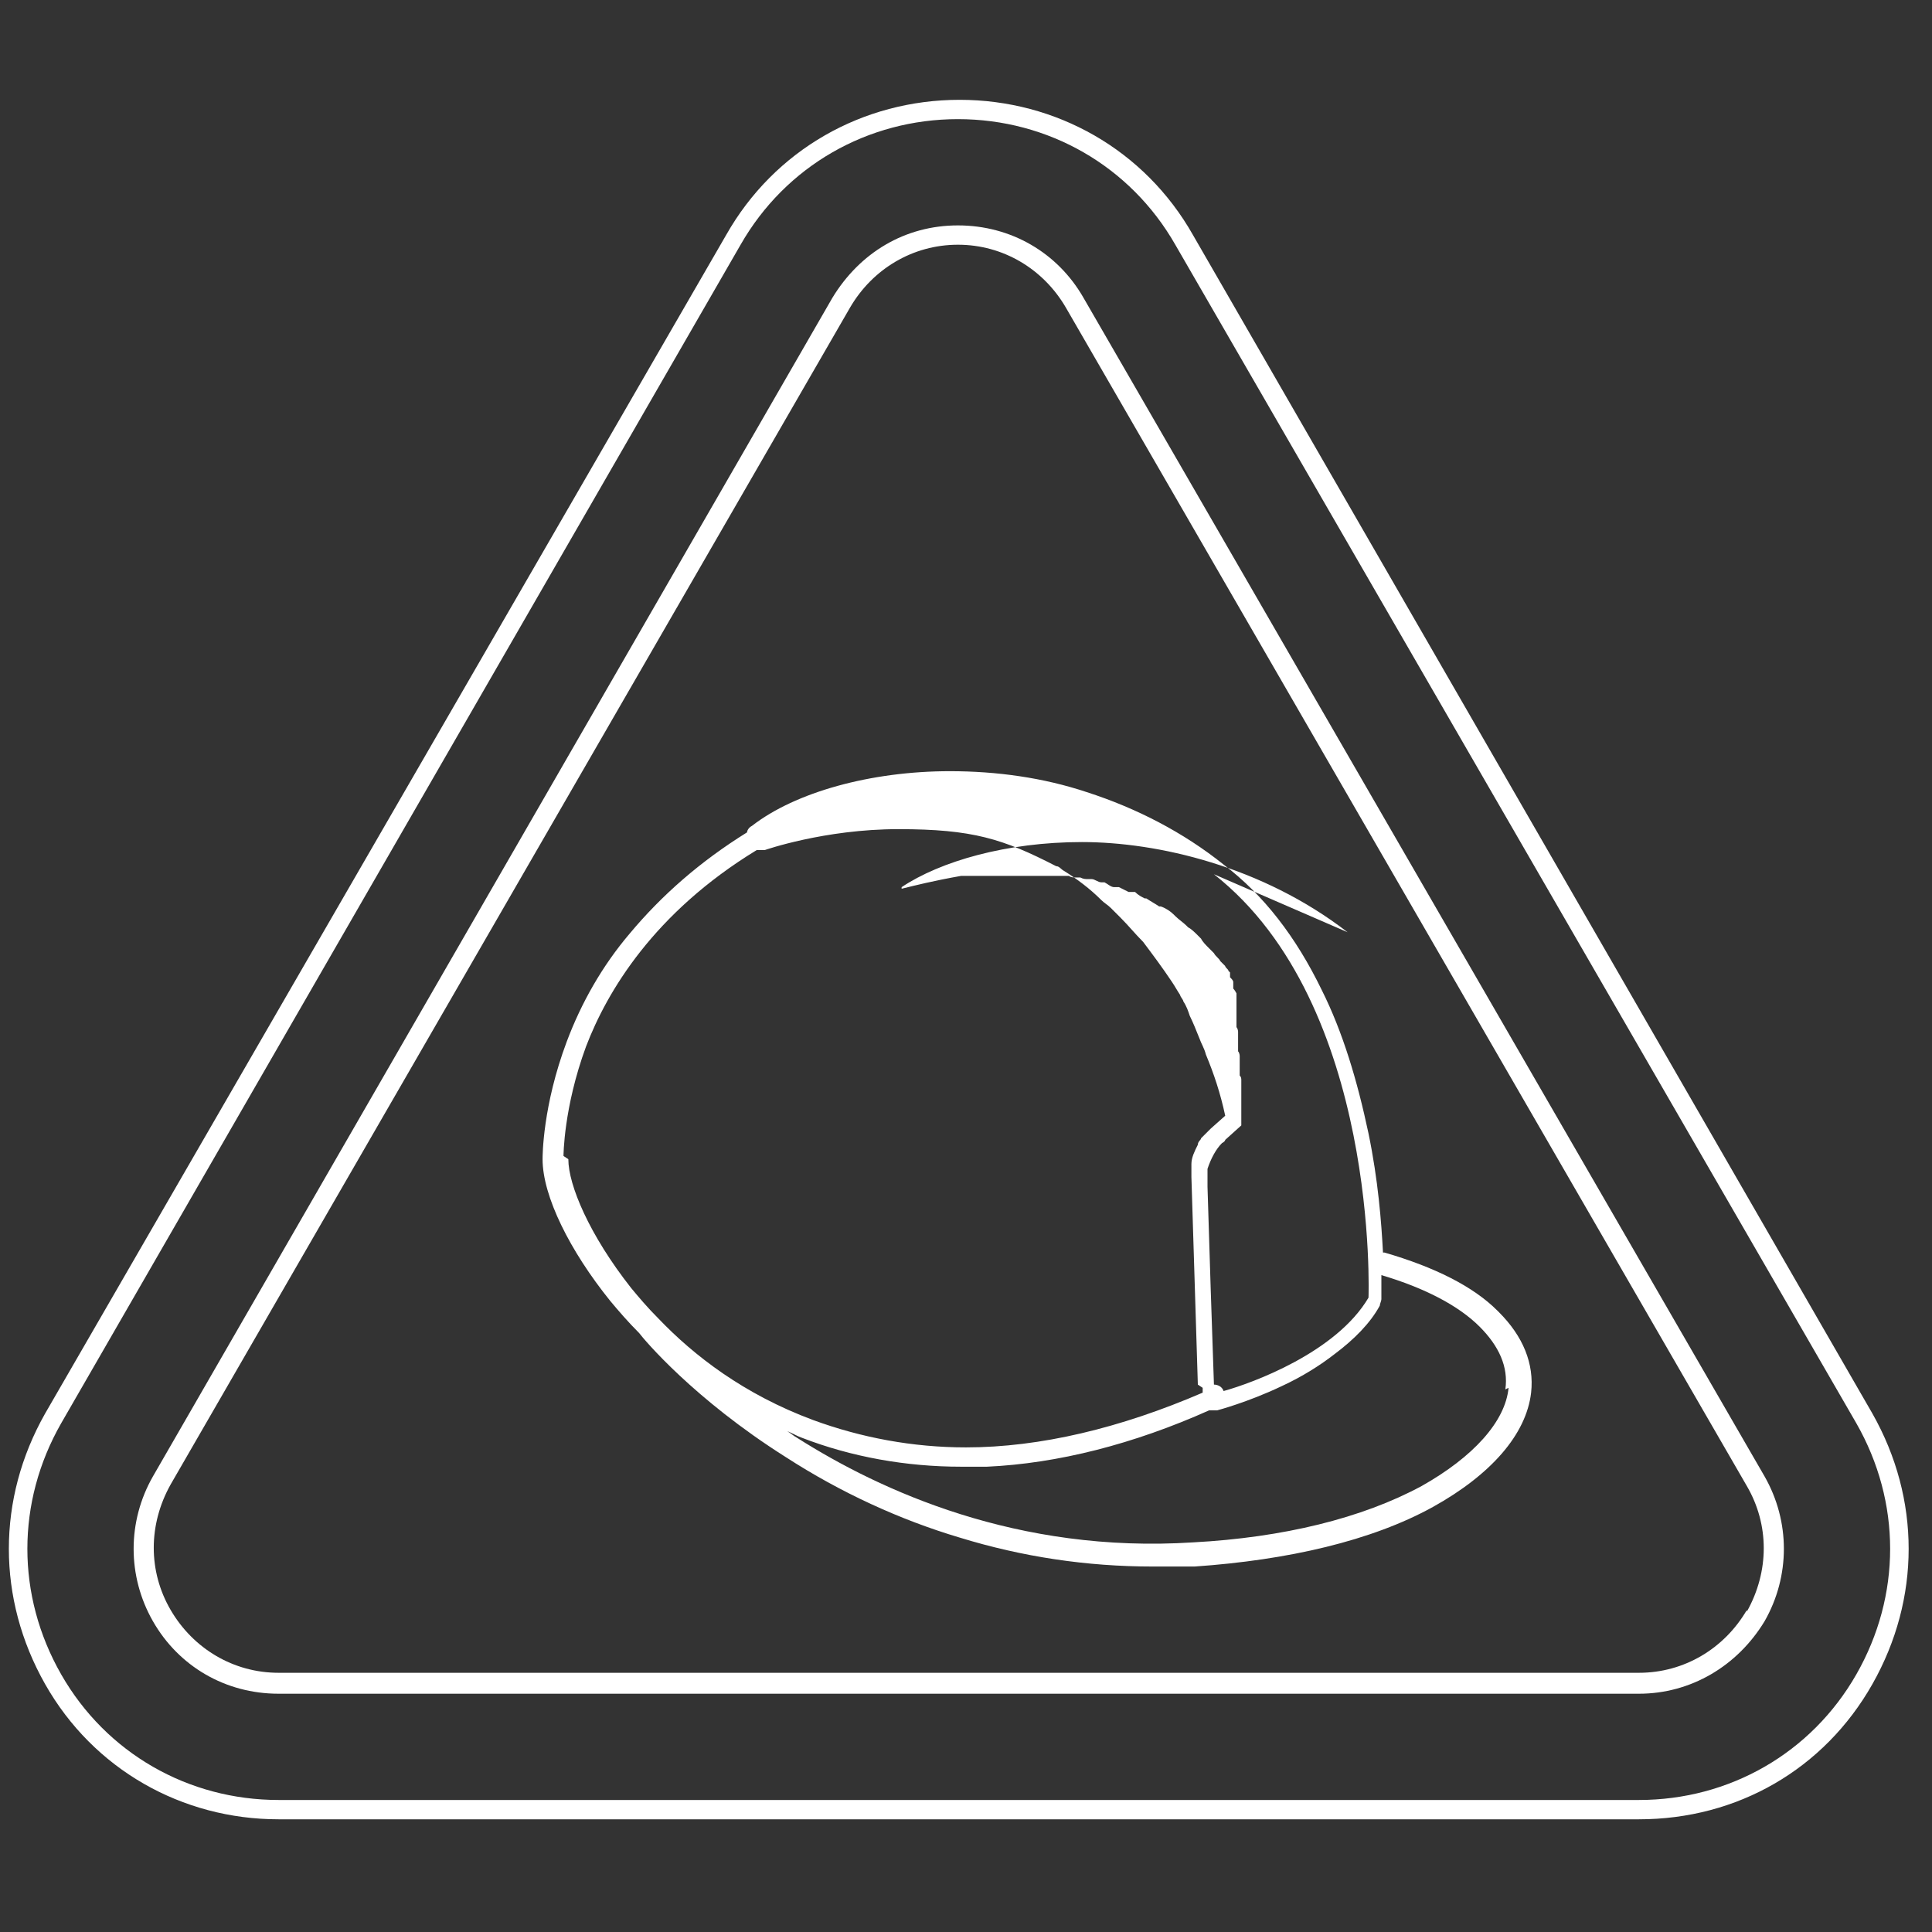 <?xml version="1.0" encoding="UTF-8"?>
<svg id="Layer_1" xmlns="http://www.w3.org/2000/svg" version="1.1" viewBox="0 0 120 120">
  <rect x="0" y="0" width="120" height="120" fill="#333333" stroke="none"/>
  <!-- Generator: Adobe Illustrator 29.4.0, SVG Export Plug-In . SVG Version: 2.1.0 Build 152)  -->
  <defs>
    <style>
      .st0 {
        fill: #fff;
      }
    </style>
  </defs>
  <path class="st0" d="M116.3,87.8L74.1,14.6c-3-5.3-8.5-8.4-14.5-8.4s-11.5,3.1-14.5,8.4L2.8,87.8c-3,5.3-3,11.5,0,16.8,3,5.3,8.5,8.4,14.5,8.4h84.5c6.1,0,11.5-3.1,14.5-8.4,3-5.3,3-11.5,0-16.8ZM115.3,104c-2.8,4.9-7.9,7.8-13.5,7.8H17.3c-5.6,0-10.7-2.9-13.5-7.8-2.8-4.9-2.8-10.7,0-15.6L46,15.2c2.8-4.9,7.9-7.8,13.5-7.8s10.7,2.9,13.5,7.8l42.3,73.2c2.8,4.9,2.8,10.7,0,15.6Z"/>
  <path class="st0" d="M67.3,18.5c-1.6-2.8-4.5-4.5-7.8-4.5s-6.1,1.7-7.8,4.5L9.5,91.7c-1.6,2.8-1.6,6.2,0,9,1.6,2.8,4.5,4.5,7.8,4.5h84.5c3.2,0,6.1-1.7,7.8-4.5,1.6-2.8,1.6-6.2,0-9L67.3,18.5ZM108.5,100c-1.4,2.4-3.9,3.9-6.7,3.9H17.3c-2.8,0-5.3-1.5-6.7-3.9-1.4-2.4-1.4-5.3,0-7.8L52.8,19.1c1.4-2.4,3.9-3.9,6.7-3.9s5.3,1.5,6.7,3.9l42.3,73.2c1.4,2.4,1.4,5.3,0,7.8Z"/>
  <path class="st0" d="M93,81.4c-1.5-1.5-3.9-2.7-7-3.6,0,0,0,0-.1,0-.1-1.9-.3-4.5-.9-7.4-.7-3.3-1.6-6.3-2.9-8.9-1.6-3.3-3.6-5.9-6.1-7.8-2.5-2-5.4-3.5-8.5-4.5-2.7-.9-5.6-1.3-8.5-1.3-4.9,0-9.6,1.3-12.3,3.4-.2.1-.3.3-.3.4-2.9,1.8-5.3,3.9-7.3,6.3-1.7,2-3,4.3-3.9,6.7-1.5,4-1.5,7.1-1.5,7.3,0,2.3,1.7,5.7,4.2,8.8.5.6,1.1,1.3,1.8,2,.3.4,3.4,4.1,9.1,7.7,3.4,2.2,7.1,3.9,10.8,5,3.9,1.2,7.9,1.8,12,1.8s1.7,0,2.6,0c5.8-.4,11-1.6,14.8-3.7,3.6-2,5.8-4.5,6.1-7.1.2-1.8-.5-3.5-2-5ZM75.4,54.3c10.3,8.1,9.6,26.3,9.6,26.3-2,3.4-7.2,5.3-9,5.8,0,0,0,0,0,0-.1-.3-.4-.4-.6-.4l-.2-5.9-.2-6.4c0-.1,0-.3,0-.4,0,0,0,0,0-.1,0-.2,0-.3,0-.5,0,0,0,0,0-.1.2-.6.5-1.2.9-1.6,0,0,.2-.1.2-.2l1-.9h0s0,0,0,0c0-.1,0-.2,0-.3,0,0,0,0,0-.1,0,0,0-.2,0-.2,0,0,0,0,0-.1,0,0,0-.1,0-.2,0,0,0,0,0-.1,0,0,0-.2,0-.2,0,0,0,0,0-.1,0-.1,0-.2,0-.3,0,0,0,0,0,0,0,0,0-.2,0-.3,0,0,0,0,0-.1,0,0,0-.1,0-.2,0,0,0,0,0-.1,0,0,0-.1,0-.2,0,0,0,0,0-.1,0,0,0-.1,0-.2,0,0,0,0,0,0,0-.1,0-.2-.1-.3,0,0,0,0,0,0,0,0,0-.2,0-.2,0,0,0,0,0-.1,0,0,0-.1,0-.2,0,0,0,0,0-.1,0,0,0-.1,0-.2,0,0,0,0,0-.1,0,0,0-.1,0-.2,0,0,0,0,0-.1,0,0,0-.2-.1-.3,0,0,0,0,0,0,0,0,0-.1,0-.2,0,0,0,0,0-.1,0,0,0-.1,0-.2,0,0,0,0,0-.1,0,0,0-.1,0-.2,0,0,0,0,0-.1,0,0,0-.1,0-.2,0,0,0,0,0-.1,0,0,0-.2-.1-.3,0,0,0,0,0-.1,0,0,0-.1,0-.2,0,0,0,0,0-.1,0,0,0,0,0-.1,0,0,0,0,0-.1,0,0,0,0,0-.1,0,0,0,0,0-.1,0,0,0,0,0-.1,0,0,0-.1,0-.2,0,0,0-.1,0-.2,0,0,0,0,0-.1,0,0,0,0,0-.1,0,0,0,0,0-.1,0,0,0,0,0-.1,0,0,0,0,0-.1,0,0,0,0,0-.1,0,0,0,0,0-.1,0,0,0,0,0-.1,0,0-.1-.2-.2-.3,0,0,0,0,0,0,0,0,0,0,0-.1,0,0,0,0,0,0,0,0,0,0,0-.1,0,0,0,0,0,0,0,0,0,0,0-.1,0,0,0,0,0,0,0,0,0,0,0-.1,0,0,0,0,0,0,0-.1-.1-.2-.2-.3,0,0,0,0,0,0,0,0,0,0,0-.1,0,0,0,0,0,0,0,0,0,0,0-.1,0,0,0,0,0,0,0,0,0,0,0-.1,0,0,0,0,0,0,0,0,0,0-.1-.1,0,0,0,0,0,0,0-.1-.2-.2-.2-.3,0,0,0,0,0,0,0,0,0,0-.1-.1,0,0,0,0,0,0,0,0,0,0-.1-.1,0,0,0,0,0,0,0,0,0,0-.1-.1,0,0,0,0,0,0-.1-.2-.3-.3-.4-.5,0,0,0,0,0,0,0,0,0,0-.1-.1,0,0,0,0,0,0,0,0,0,0-.1-.1,0,0,0,0,0,0,0,0,0,0-.1-.1,0,0,0,0,0,0-.2-.2-.4-.4-.5-.6,0,0,0,0,0,0,0,0,0,0-.1-.1,0,0,0,0,0,0,0,0,0,0-.1-.1,0,0,0,0,0,0-.2-.2-.4-.4-.6-.5,0,0,0,0,0,0,0,0,0,0-.1-.1,0,0,0,0,0,0-.2-.2-.5-.4-.7-.6,0,0,0,0,0,0,0,0,0,0-.1-.1,0,0,0,0,0,0-.2-.2-.5-.4-.8-.5,0,0,0,0,0,0,0,0,0,0-.1,0,0,0,0,0,0,0-.3-.2-.5-.3-.8-.5,0,0,0,0,0,0,0,0,0,0-.1,0,0,0,0,0,0,0-.2-.1-.4-.2-.6-.4,0,0,0,0,0,0,0,0-.1,0-.2,0,0,0,0,0,0,0,0,0-.1,0-.2,0,0,0,0,0,0,0-.2-.1-.4-.2-.6-.3,0,0,0,0,0,0,0,0,0,0-.1,0,0,0,0,0,0,0,0,0-.1,0-.2,0,0,0,0,0,0,0-.2,0-.4-.2-.6-.3,0,0,0,0,0,0,0,0,0,0-.1,0,0,0,0,0,0,0,0,0,0,0-.1,0,0,0,0,0,0,0-.2,0-.4-.2-.6-.2,0,0,0,0,0,0,0,0,0,0-.1,0,0,0,0,0,0,0,0,0,0,0-.1,0,0,0,0,0,0,0-.2,0-.3,0-.5-.1,0,0,0,0,0,0,0,0,0,0-.1,0,0,0,0,0,0,0,0,0,0,0-.1,0,0,0,0,0,0,0,0,0,0,0-.1,0,0,0,0,0,0,0-.1,0-.3,0-.4-.1,0,0,0,0,0,0,0,0,0,0-.1,0,0,0,0,0,0,0,0,0,0,0-.1,0,0,0,0,0,0,0,0,0,0,0-.1,0,0,0,0,0,0,0-.1,0-.3,0-.4,0,0,0,0,0,0,0,0,0,0,0-.1,0,0,0,0,0,0,0,0,0,0,0-.1,0,0,0,0,0,0,0,0,0,0,0-.1,0,0,0,0,0,0,0,0,0-.1,0-.2,0,0,0,0,0,0,0,0,0,0,0,0,0,0,0,0,0,0,0,0,0,0,0,0,0,0,0,0,0,0,0,0,0,0,0,0,0,0,0,0,0,0,0,0,0,0,0,0,0,0,0,0,0,0,0,0,0,0,0-.1,0,0,0,0,0,0,0,0,0,0,0,0,0,0,0,0,0,0,0,0,0,0,0,0,0,0,0,0,0,0,0,0,0,0,0,0,0,0,0,0,0,0,0,0,0,0,0,0,0,0,0,0,0-.1,0,0,0,0,0,0,0,0,0,0,0-.1,0,0,0,0,0,0,0,0,0,0,0,0,0,0,0,0,0,0,0,0,0,0,0,0,0,0,0,0,0,0,0,0,0,0,0-.1,0,0,0,0,0,0,0,0,0-.1,0-.2,0,0,0,0,0,0,0,0,0,0,0-.1,0,0,0,0,0,0,0,0,0,0,0-.1,0,0,0,0,0,0,0,0,0,0,0-.1,0,0,0,0,0,0,0,0,0,0,0-.1,0,0,0,0,0,0,0,0,0-.1,0-.2,0,0,0,0,0,0,0,0,0,0,0-.1,0,0,0,0,0,0,0,0,0,0,0,0,0,0,0-.1,0-.2,0,0,0,0,0,0,0,0,0-.1,0-.2,0,0,0,0,0,0,0,0,0-.1,0-.2,0,0,0,0,0,0,0,0,0-.1,0-.2,0,0,0,0,0,0,0,0,0-.1,0-.2,0,0,0,0,0,0,0,0,0-.1,0-.2,0,0,0,0,0,0,0,0,0-.1,0-.2,0,0,0,0,0,0,0-.1,0-.3,0-.4,0,0,0,0,0,0,0,0,0-.1,0-.2,0,0,0,0,0,0,0,0,0-.1,0-.2,0,0,0,0,0,0,0,0,0-.1,0-.2,0,0,0,0,0,0,0-.1,0-.3,0-.4,0,0,0,0,0,0,0-.1,0-.3,0-.4,0,0,0,0,0,0,0,0,0-.1,0-.2,0,0,0,0,0,0,0-.1,0-.2,0-.4,0,0,0,0,0,0,0-.1,0-.2,0-.4,0,0,0,0,0,0,0-1.7.3-2.9.6-3.7.8,0,0,0,0,0-.1,0,0,0,0,0,0,2.4-1.6,6.5-2.8,11.2-2.8s11.2,1.5,16.5,5.6ZM35,71.8s0,0,0,0c0,0,0-3,1.4-6.8,1.3-3.4,4.2-8.3,10.6-12.2,0,0,.1,0,.2,0,0,0,.2,0,.3,0,0,0,0,0,0,0,0,0,3.7-1.3,8.3-1.3s6.5.6,9.8,2.3c.2,0,.3.2.5.3.8.5,1.6,1.1,2.3,1.8.2.2.4.3.6.5.2.2.4.4.6.6.5.5.9,1,1.4,1.5.6.8,1.2,1.6,1.8,2.5.2.3.3.5.5.8,0,.1.2.3.2.4.2.3.3.6.4.9.2.4.4.9.6,1.4.1.3.3.6.4,1,.5,1.2.9,2.4,1.2,3.8l-.9.8c-.2.2-.4.4-.6.6,0,.1-.2.2-.2.4-.2.4-.4.8-.4,1.2,0,.2,0,.4,0,.6,0,0,0,.1,0,.2l.4,12.9.3.2v.3c-5.1,2.2-10.1,3.4-14.7,3.4-3.3,0-6.5-.6-9.5-1.7-4.3-1.6-7.4-4-9.6-6.3,0,0,0,0,0,0-.7-.7-1.2-1.3-1.7-1.9-2.6-3.3-3.9-6.4-3.9-8ZM93.7,86.2c-.2,2.1-2.2,4.3-5.4,6.1-3.7,2-8.6,3.2-14.2,3.5-10.9.7-19.4-3.2-24.6-6.5-.2-.1-.4-.3-.6-.4.3.1.6.3.9.4,3.1,1.2,6.5,1.8,9.9,1.8.5,0,1,0,1.6,0,4.4-.2,9.1-1.4,13.8-3.5,0,0,.2,0,.3,0s.1,0,.2,0c0,0,1.9-.5,4-1.5,1.3-.6,2.4-1.3,3.3-2,1.2-.9,2.2-1.9,2.8-3,0-.1.1-.3.1-.4,0,0,0-.6,0-1.5,2.7.8,4.8,1.9,6.1,3.2,1.2,1.2,1.8,2.5,1.6,3.9Z"/>
</svg>